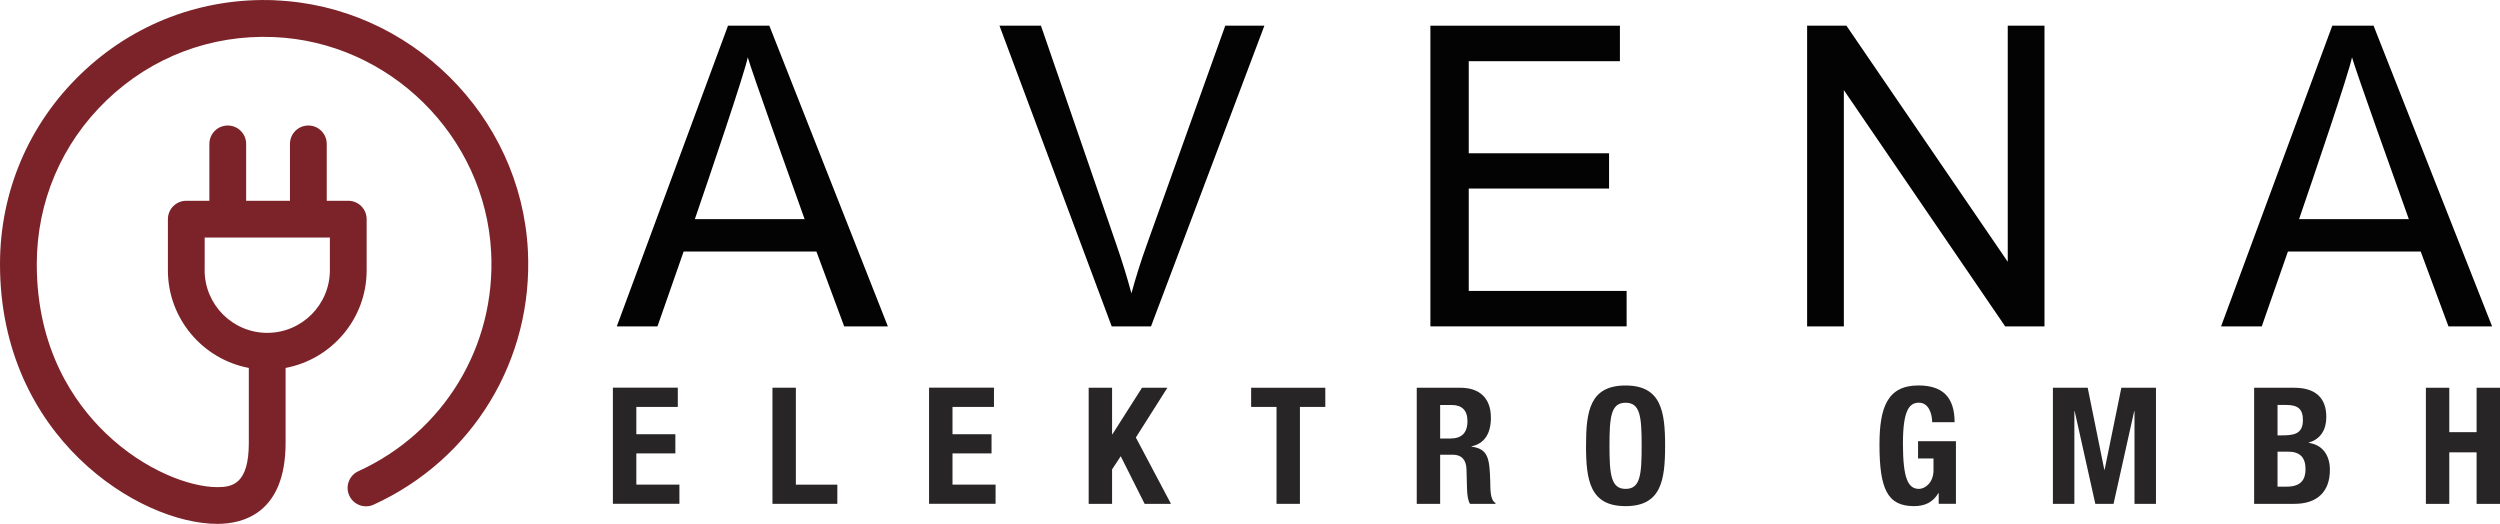 <?xml version="1.0" encoding="UTF-8"?>
<svg xmlns="http://www.w3.org/2000/svg" id="Layer_1" width="543.78" height="113.95" viewBox="0 0 543.78 113.95">
  <defs>
    <style>.cls-1{fill:#020302;}.cls-1,.cls-2,.cls-3{stroke-width:0px;}.cls-2{fill:#272525;}.cls-3{fill:#7c232a;}</style>
  </defs>
  <path class="cls-3" d="M59.79.05c-15.81-.62-30.77,5.05-42.14,15.98C6.27,26.97,0,41.68,0,57.46c0,37.61,30.32,56.49,47.3,56.49,5.53,0,14.82-2.29,14.82-17.62v-16.3c10.02-1.88,17.63-10.68,17.63-21.24v-11.12c0-2.21-1.79-4-4-4h-4.68v-12.37c0-2.21-1.79-4-4-4s-4,1.79-4,4v12.37h-9.53v-12.37c0-2.21-1.79-4-4-4s-4,1.79-4,4v12.37h-5.02c-2.21,0-4,1.79-4,4v11.12c0,10.55,7.6,19.35,17.6,21.24v16.31c0,8.88-3.52,9.62-6.82,9.62-6.01,0-15.86-3.62-24.3-11.72-6.84-6.57-15-18.27-15-36.77,0-13.58,5.39-26.25,15.19-35.66,9.79-9.41,22.67-14.3,36.28-13.75,25.26,1,46.07,21.56,47.36,46.8,1.05,20.45-10.29,39.14-28.88,47.63-2.01.92-2.9,3.29-1.98,5.3.92,2.01,3.29,2.9,5.3,1.98,21.6-9.86,34.77-31.57,33.55-55.32C113.31,25.12,89.14,1.24,59.78.07v-.02ZM44.52,58.78v-7.12h27.23v7.12c0,7.51-6.11,13.62-13.62,13.62h0c-7.51,0-13.62-6.11-13.62-13.62h.01Z"></path>
  <path class="cls-1" d="M249.49,53.1c-1.29,3.57-2.42,7.14-3.39,10.71-.89-3.33-1.99-6.9-3.31-10.71l-16.37-47.51h-9.02l24.41,65.4h8.55l24.66-65.4h-8.51l-17.02,47.51h0Z"></path>
  <polygon class="cls-1" points="353.81 63.28 319.47 63.28 319.47 41.01 349.99 41.01 349.99 33.34 319.47 33.34 319.47 13.31 352.35 13.31 352.35 5.59 311.13 5.59 311.13 70.99 353.81 70.99 353.81 63.28"></polygon>
  <polygon class="cls-1" points="444.7 5.59 436.71 5.59 436.71 56.94 401.62 5.59 393.07 5.59 393.07 70.99 401.06 70.99 401.06 19.6 436.15 70.99 444.7 70.99 444.7 5.59"></polygon>
  <path class="cls-1" d="M167.33,5.59h-8.98l-24.19,65.4h8.85l5.69-16.28h28.88l6.04,16.28h9.5L167.34,5.59h-.01ZM151.14,47.66c3.05-8.89,10.86-31.83,11.51-35.2.78,2.85,9.13,26.2,12.36,35.2h-23.87Z"></path>
  <path class="cls-1" d="M542.06,70.99l-25.78-65.4h-8.98l-24.19,65.4h8.85l5.69-16.28h28.88l6.04,16.28h9.5,0ZM500.08,47.66c3.05-8.89,10.86-31.83,11.51-35.2.78,2.85,9.13,26.2,12.36,35.2h-23.87Z"></path>
  <path class="cls-2" d="M147.43,84.34v4.17h-9.02v5.94h8.49v4.17h-8.49v6.79h9.37v4.17h-14.47v-25.26h14.11v.02Z"></path>
  <path class="cls-2" d="M173.11,84.34v21.08h9.02v4.17h-14.11v-25.26h5.09Z"></path>
  <path class="cls-2" d="M216.2,84.34v4.17h-9.02v5.94h8.49v4.17h-8.49v6.79h9.37v4.17h-14.47v-25.26h14.11v.02Z"></path>
  <path class="cls-2" d="M241.89,84.34v10.12h.07l6.44-10.12h5.52l-6.86,10.82,7.64,14.43h-5.73l-5.2-10.36-1.88,2.87v7.5h-5.09v-25.26h5.09Z"></path>
  <path class="cls-2" d="M288.27,84.34v4.17h-5.52v21.08h-5.09v-21.08h-5.52v-4.17h16.13,0Z"></path>
  <path class="cls-2" d="M317.67,84.34c4.07,0,6.62,2.19,6.62,6.51,0,3.61-1.52,5.66-4.21,6.23v.07c3.64.5,3.93,2.55,4.07,7.71.04,1.34-.07,3.93,1.13,4.53v.21h-5.52c-.39-.53-.64-1.7-.67-3.47l-.11-4.07c-.07-2.09-1.1-3.15-2.94-3.15h-2.79v10.68h-5.09v-25.26h9.52-.01ZM315.48,95.38c2.41,0,3.71-1.17,3.71-3.79,0-2.41-1.27-3.5-3.43-3.5h-2.51v7.29h2.23Z"></path>
  <path class="cls-2" d="M362.18,96.97c0,7.5-.85,13.12-8.6,13.12s-8.6-5.62-8.6-13.12.81-13.12,8.6-13.12,8.6,5.7,8.6,13.12ZM353.58,106.34c3.18,0,3.5-2.97,3.5-9.37s-.32-9.37-3.5-9.37-3.5,3.08-3.5,9.37.35,9.37,3.5,9.37Z"></path>
  <path class="cls-2" d="M425.16,91.84h-4.88c-.04-1.91-.78-4.25-2.9-4.25s-3.47,1.73-3.47,8.88c0,7.64,1.13,9.87,3.5,9.87,1.24,0,3.15-1.27,3.15-4.07v-2.55h-3.36v-3.75h8.24v13.62h-3.75v-2.33h-.07c-1.2,2.02-2.97,2.83-5.31,2.83-5.8,0-7.5-3.79-7.5-13.37,0-8.07,1.7-12.88,8.49-12.88,5.31,0,7.85,2.62,7.85,8h.01Z"></path>
  <path class="cls-2" d="M454.1,84.34l3.61,17.83h.07l3.64-17.83h7.53v25.26h-4.67v-20.16h-.07l-4.49,20.16h-3.96l-4.49-20.16h-.07v20.16h-4.67v-25.26h7.57Z"></path>
  <path class="cls-2" d="M499,84.34c4.53,0,7,2.09,7,6.37,0,2.76-1.24,4.81-3.82,5.55v.07c2.97.42,4.6,2.65,4.6,5.87,0,4.78-2.79,7.39-7.71,7.39h-8.77v-25.26h8.7ZM495.39,94.7h.67c2.62,0,4.85-.11,4.85-3.33,0-2.37-1.06-3.29-3.61-3.29h-1.91v6.61h0ZM495.39,105.85h2.02c3.25,0,4.07-1.73,4.07-3.82,0-2.55-1.24-3.79-3.79-3.79h-2.3v7.61h0Z"></path>
  <path class="cls-2" d="M532.75,84.34v9.66h5.94v-9.66h5.09v25.26h-5.09v-11.21h-5.94v11.21h-5.09v-25.26h5.09Z"></path>
</svg>
